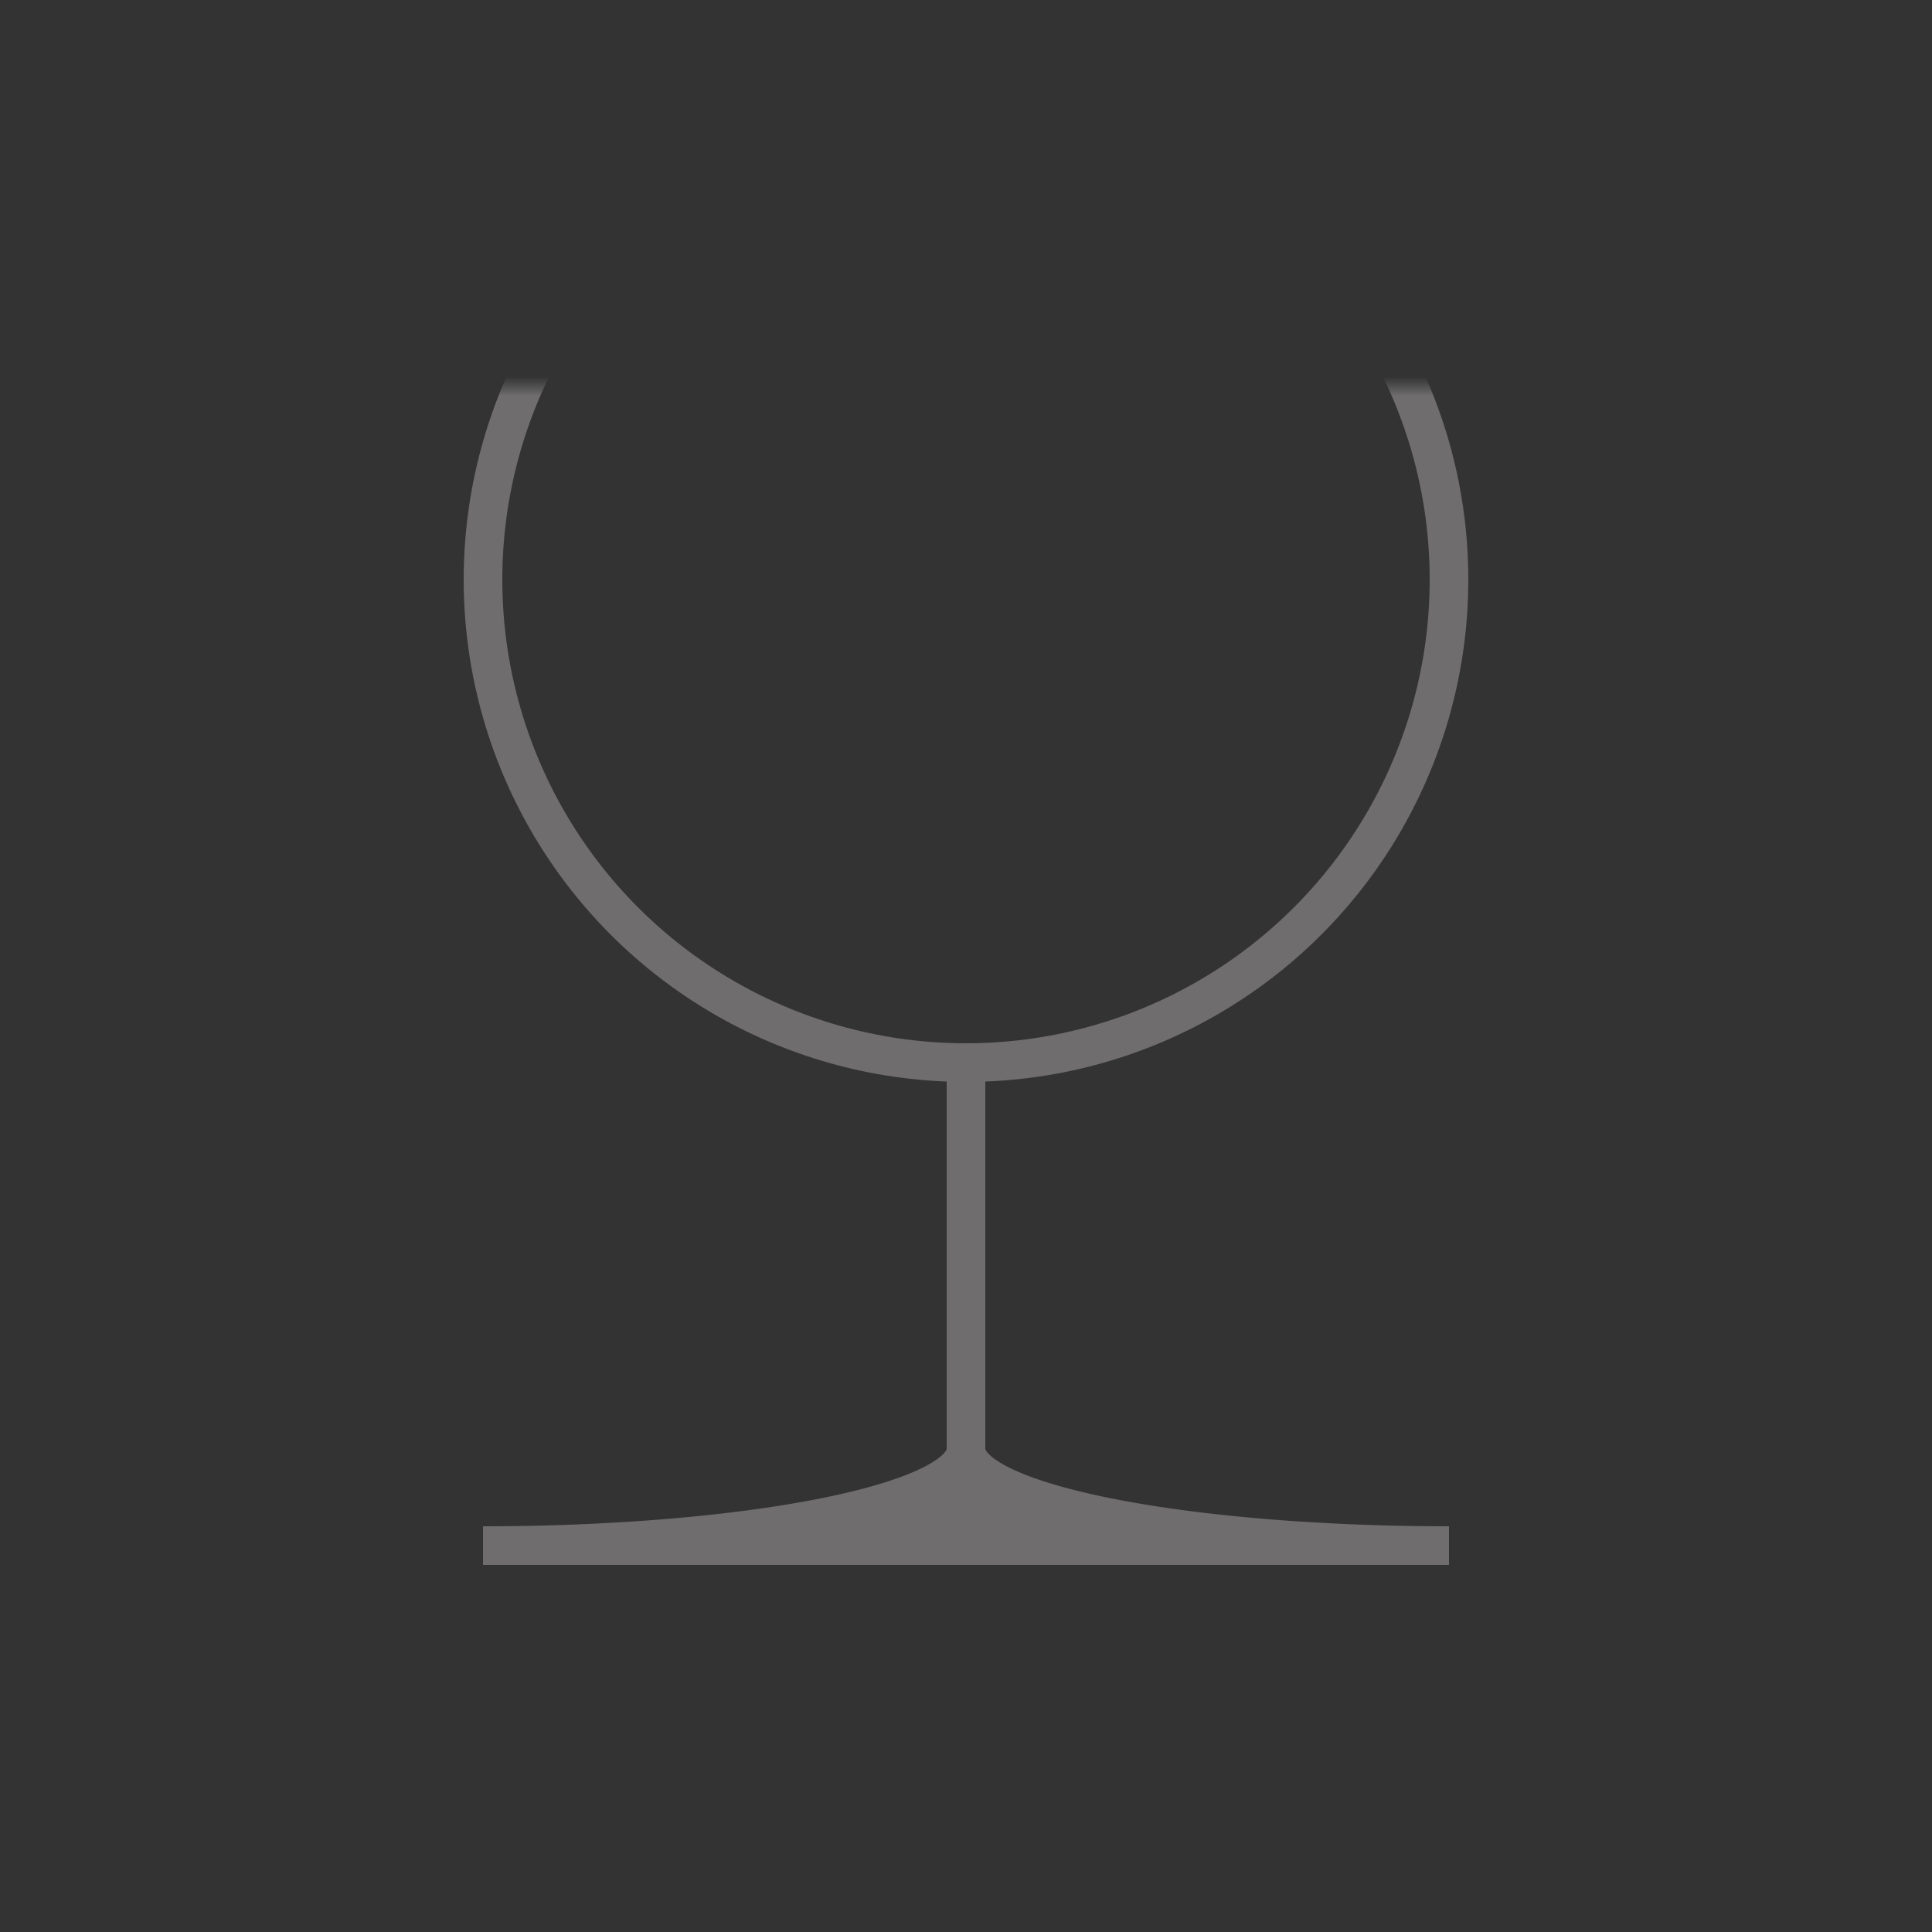 <svg xmlns="http://www.w3.org/2000/svg" viewBox="0 0 100 100">
  <rect x="0" y="0" width="100" height="100" fill="#333333" stroke="none"/>
  <defs>
    <mask id="circle">
      <circle fill="white" cx="50" cy="30" r="23"></circle>
    </mask>
    <mask id="liquido">

      <path mask="url(#circle)" fill="white">
        <animate
                attributeName="d"
                attributeType="xml"
                dur="2s"
                values="m-100,30 q25,5 50,0 t50,0 t50,0 t50,0 v50 h-200z;
                     m-50,30 q25,5 50,0 t50,0 t50,0 t50,0 v50 h-200z;
                     m0,30 q25,5 50,0 t50,0 t50,0 t50,0 v50 h-200z;"
                repeatCount="indefinite"
        ></animate>

      </path>
    </mask>
    <mask id="top">
      <rect fill="white" x="0" y="20" width="100" height="60"></rect>
    </mask>
  </defs>
  <path mask="url(#circle)" fill="#ef134c">
    <animate
            attributeName="d"
            attributeType="xml"
            dur="2s"
            values="m0,30 q25,5 50,0 t50,0 t50,0 t50,0 v50 h-200z;
                     m-50,30 q25,5 50,0 t50,0 t50,0 t50,0 v50 h-200z;
                     m-100,30 q25,5 50,0 t50,0 t50,0 t50,0 v50 h-200z;"
            repeatCount="indefinite"
    ></animate>

  </path>
  <rect mask="url(#liquido)" fill="#bd234b" x="0" y="0" width="100" height="100"></rect>
  <circle mask="url(#top)" fill="none" stroke-width="2" stroke="#6f6d6d" cx="50" cy="30" r="25"></circle>
  <path mask="url(#liquido)" fill="rgba(255,255,255,0.3)" d="m50,52 a20,30 0 0 0 20,-30 a30,40 0 0 1 -20,30"></path>
  <path fill="#6f6d6d" stroke="#6f6d6d" stroke-width="2" d="m50,55 v20 a25,5 0 0 1 -25,5 h50 a25,5 0 0 1 -25,-5 v-20"></path>
</svg>
